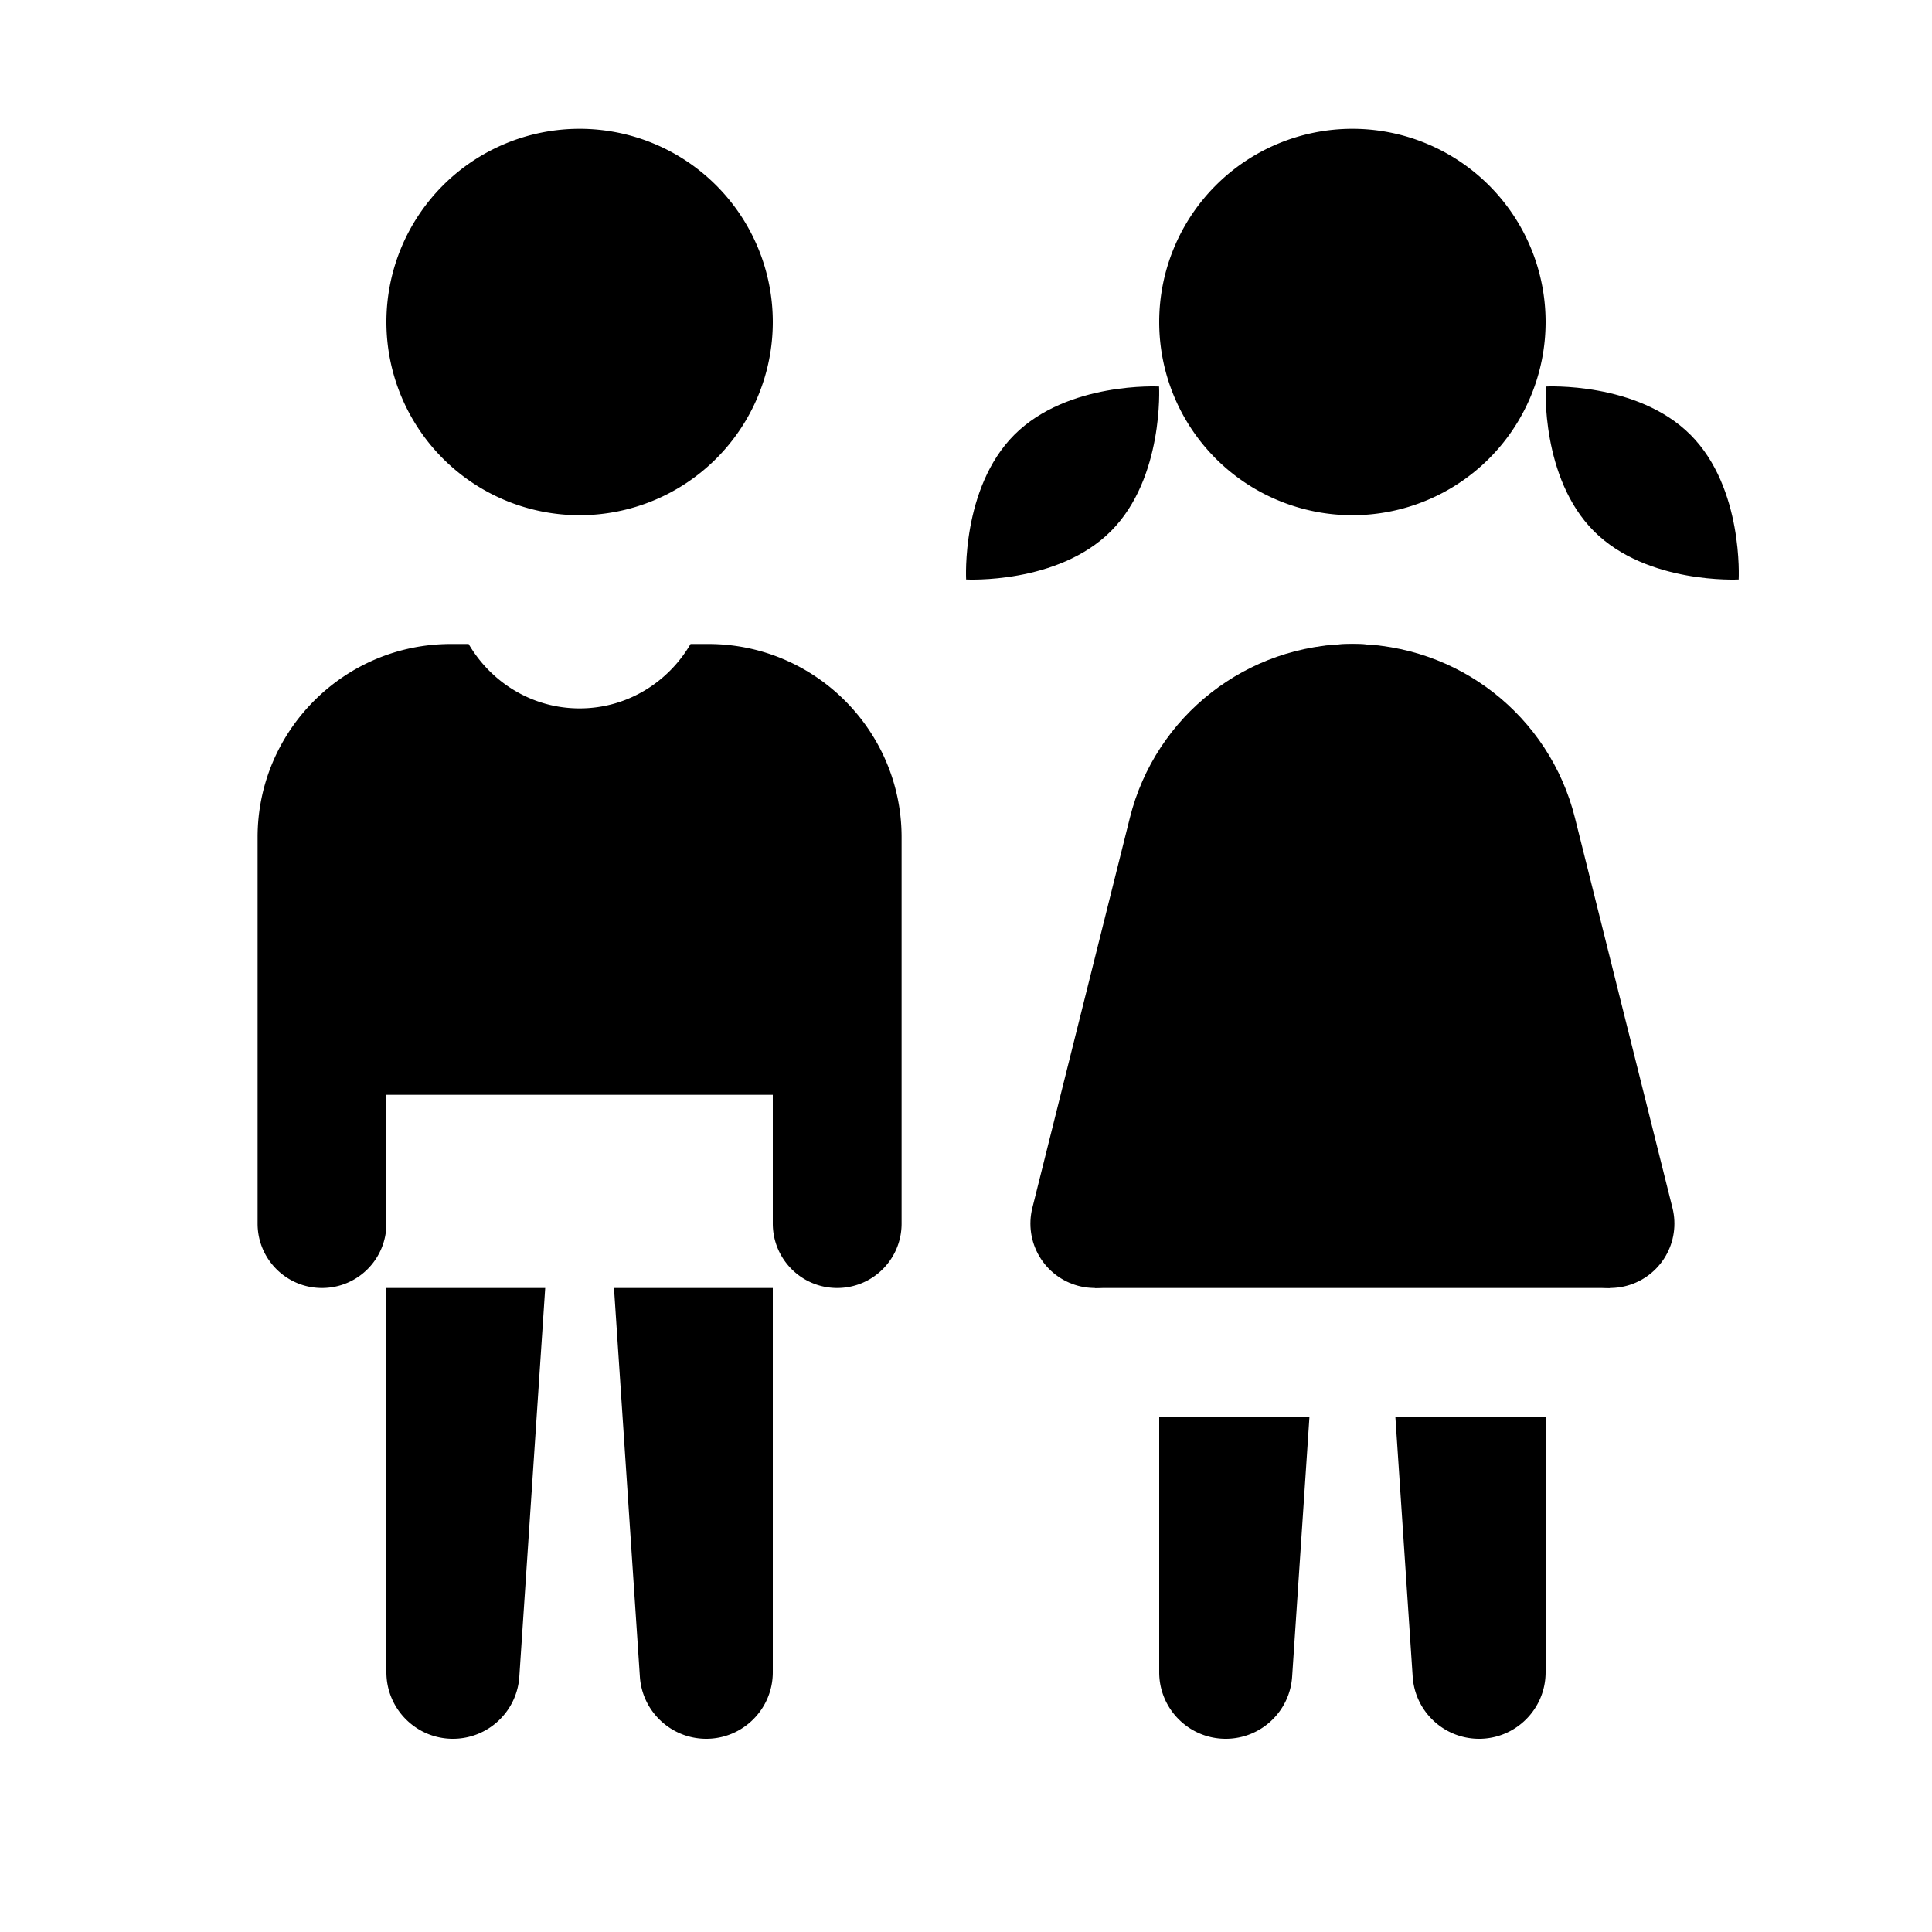<svg xmlns="http://www.w3.org/2000/svg" viewBox="0 0 30 30">
  <path d="M9 2A3 3 0 1 0 9 8 3 3 0 1 0 9 2zM6 25.967C6 26.537 6.463 27 7.033 27c.544 0 .995-.422 1.031-.965L8.466 20H6V25.967zM9.936 26.036C9.972 26.578 10.423 27 10.967 27 11.537 27 12 26.537 12 25.967V20H9.534L9.936 26.036zM11 10h-.277C10.376 10.595 9.738 11 9 11s-1.376-.405-1.723-1H7c-1.654 0-3 1.346-3 3v6c0 .553.447 1 1 1s1-.447 1-1v-2h6v2c0 .553.447 1 1 1s1-.447 1-1v-6C14 11.346 12.654 10 11 10zM24 19v-6c0-1.657-1.343-3-3-3s-3 1.343-3 3v6H24zM18 22v3.967C18 26.537 18.463 27 19.033 27c.544 0 .995-.422 1.031-.964L20.333 22H18zM21.667 22l.269 4.035C21.972 26.578 22.423 27 22.967 27 23.537 27 24 26.537 24 25.967V22H21.667zM21 2A3 3 0 1 0 21 8 3 3 0 1 0 21 2z"/>
  <path d="M26.249 6.751c.827.827.749 2.247.749 2.247s-1.42.078-2.247-.749-.749-2.247-.749-2.247S25.422 5.924 26.249 6.751zM17.998 6.002c0 0 .078 1.42-.749 2.247s-2.247.749-2.247.749-.078-1.42.749-2.247S17.998 6.002 17.998 6.002z"/>
  <path fill="none" stroke="#000" stroke-linecap="round" stroke-linejoin="round" stroke-miterlimit="10" stroke-width="2" d="M25,19l-1.515-6.06C23.2,11.8,22.175,11,21,11h0c-1.175,0-2.2,0.8-2.485,1.94L17,19"/>
  <path d="M24 17L18 17 17 20 25 20z"/>
</svg>